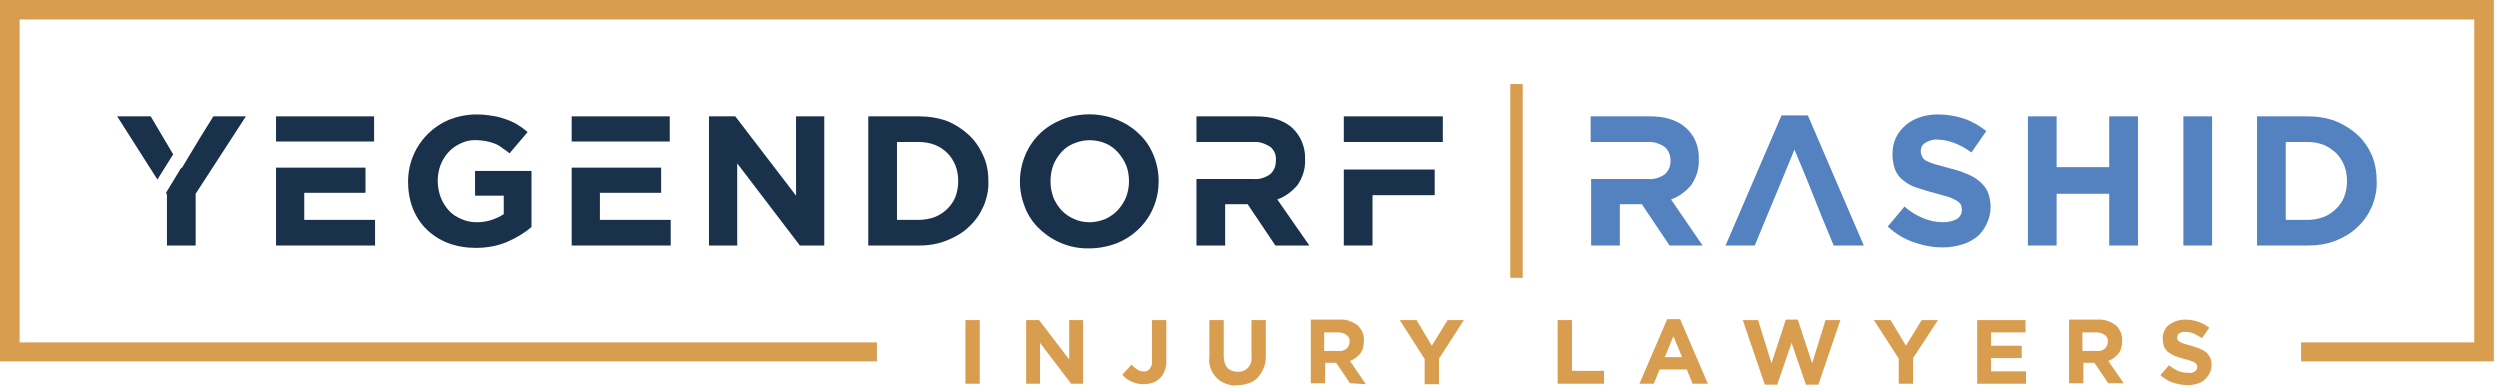 <svg width="320" height="50" viewBox="0 0 320 50" fill="none" xmlns="http://www.w3.org/2000/svg">
<g clip-path="url(#clip0_4788_117)">
<path d="M38.945 18.114H41.884H47.885V14.893H35.332V18.114H38.945Z" fill="#1A314C"/>
<path d="M48.008 31.426V28.143H38.945V24.679H46.783V21.457H41.884H38.945H35.332V31.426H48.008Z" fill="#1A314C"/>
<path d="M68.031 29.054V21.882H60.806V25.043H64.48V27.413C63.439 28.082 62.275 28.447 61.051 28.447C60.377 28.447 59.642 28.325 59.03 28.021C58.418 27.778 57.866 27.413 57.438 26.927C57.009 26.441 56.642 25.893 56.397 25.225C56.152 24.556 56.029 23.827 56.029 23.158V23.097C56.029 22.429 56.152 21.76 56.397 21.092C56.887 19.876 57.744 18.903 58.969 18.356C59.581 18.052 60.193 17.931 60.867 17.931C61.296 17.931 61.724 17.991 62.153 18.052C62.52 18.113 62.888 18.235 63.255 18.356C63.623 18.478 63.929 18.66 64.235 18.903C64.541 19.146 64.908 19.329 65.215 19.633L67.541 16.897C67.113 16.533 66.684 16.229 66.194 15.925C65.704 15.621 65.215 15.439 64.725 15.256C64.174 15.074 63.623 14.892 63.01 14.831C62.337 14.709 61.663 14.648 60.989 14.648C59.765 14.648 58.601 14.892 57.499 15.317C54.315 16.654 52.233 19.754 52.233 23.219V23.28C52.233 24.435 52.417 25.59 52.845 26.684C53.641 28.75 55.295 30.331 57.377 31.121C58.54 31.547 59.703 31.729 60.928 31.729C62.337 31.729 63.684 31.486 64.97 30.939C66.072 30.452 67.113 29.845 68.031 29.054Z" fill="#1A314C"/>
<path d="M105.507 31.426V14.893H101.894V25.044L94.117 14.893H90.749V31.426H94.362V20.91L102.384 31.426H105.507Z" fill="#1A314C"/>
<path d="M126.509 23.159C126.509 22.004 126.326 20.91 125.836 19.877C125.407 18.904 124.795 17.992 123.999 17.263C123.203 16.534 122.284 15.926 121.243 15.5C120.08 15.075 118.856 14.893 117.63 14.893H111.14V31.426H117.63C118.856 31.426 120.08 31.244 121.243 30.757C122.284 30.332 123.265 29.785 124.061 28.995C124.857 28.265 125.468 27.353 125.898 26.381C126.326 25.348 126.571 24.253 126.509 23.159ZM122.652 23.22C122.652 23.889 122.529 24.557 122.284 25.226C122.039 25.834 121.672 26.32 121.243 26.745C120.815 27.171 120.264 27.536 119.652 27.779C118.978 28.022 118.305 28.144 117.63 28.144H114.814V18.175H117.63C118.305 18.175 119.039 18.296 119.652 18.54C120.264 18.783 120.815 19.148 121.243 19.573C121.672 19.998 122.039 20.546 122.284 21.153C122.529 21.761 122.652 22.43 122.652 23.22Z" fill="#1A314C"/>
<path d="M148.309 23.16C148.309 22.005 148.064 20.85 147.635 19.817C147.207 18.783 146.594 17.872 145.798 17.142C145.002 16.352 144.022 15.744 142.981 15.319C140.716 14.407 138.144 14.407 135.878 15.319C134.837 15.744 133.858 16.352 133.062 17.142C132.265 17.932 131.654 18.844 131.224 19.877C130.796 20.911 130.551 22.066 130.551 23.221V23.281C130.551 24.436 130.796 25.53 131.224 26.625C131.654 27.658 132.265 28.57 133.062 29.299C134.777 30.94 137.042 31.852 139.43 31.791C140.655 31.791 141.879 31.548 142.981 31.123C145.063 30.271 146.779 28.63 147.635 26.564C148.125 25.409 148.309 24.254 148.309 23.16ZM144.512 23.221C144.512 23.889 144.39 24.558 144.145 25.227C143.9 25.834 143.533 26.381 143.104 26.868C142.675 27.354 142.124 27.719 141.512 28.023C140.9 28.266 140.165 28.448 139.492 28.448C138.818 28.448 138.083 28.326 137.47 28.023C136.859 27.779 136.307 27.354 135.878 26.928C135.45 26.442 135.082 25.895 134.837 25.287C134.592 24.619 134.47 23.95 134.47 23.281V23.099C134.47 22.43 134.592 21.762 134.837 21.093C135.082 20.485 135.45 19.938 135.878 19.452C136.307 18.966 136.859 18.601 137.47 18.358C138.756 17.811 140.226 17.811 141.512 18.358C142.124 18.601 142.675 19.026 143.104 19.513C143.533 19.999 143.9 20.546 144.145 21.154C144.39 21.762 144.512 22.43 144.512 23.221Z" fill="#1A314C"/>
<path d="M167.598 31.426L163.495 25.53C164.536 25.165 165.394 24.497 166.067 23.706C166.74 22.734 167.108 21.579 167.047 20.424V20.363C167.108 18.844 166.495 17.385 165.394 16.351C164.292 15.379 162.761 14.893 160.739 14.893H153.146V18.175H160.434C161.169 18.114 161.903 18.357 162.576 18.783C163.128 19.208 163.373 19.877 163.312 20.546V20.606C163.312 21.275 163.066 21.883 162.576 22.308C161.965 22.734 161.23 22.977 160.495 22.916H153.146V31.426H156.82V26.138H159.698L163.251 31.426H167.598Z" fill="#1A314C"/>
<path d="M172.007 21.699V31.425H175.681V24.982H183.641V21.699H178.436H175.681H172.007Z" fill="#1A314C"/>
<path d="M184.682 18.175V14.893H172.007V18.175H175.681H178.436H184.682Z" fill="#1A314C"/>
<path d="M254.795 26.501C254.795 25.833 254.672 25.164 254.428 24.556C254.183 24.009 253.816 23.584 253.387 23.219C252.897 22.794 252.346 22.49 251.734 22.247C250.998 21.942 250.264 21.699 249.468 21.517C248.733 21.335 248.182 21.152 247.692 21.031C247.325 20.909 246.957 20.788 246.59 20.605C246.345 20.484 246.161 20.301 246.038 20.058C245.916 19.815 245.855 19.633 245.855 19.39V19.329C245.855 18.903 246.038 18.539 246.406 18.296C246.896 17.991 247.447 17.809 247.998 17.87C248.733 17.87 249.468 18.052 250.142 18.296C250.938 18.599 251.672 19.025 252.346 19.511L254.244 16.776C253.387 16.107 252.469 15.56 251.428 15.195C250.325 14.831 249.223 14.648 248.06 14.648C247.264 14.648 246.468 14.77 245.733 15.013C245.059 15.256 244.447 15.56 243.896 16.046C243.406 16.472 242.977 17.019 242.671 17.627C242.365 18.296 242.242 18.964 242.242 19.694V19.754C242.242 20.484 242.365 21.152 242.61 21.821C242.855 22.368 243.222 22.794 243.711 23.158C244.263 23.584 244.814 23.888 245.488 24.07C246.223 24.313 247.019 24.556 247.753 24.739C248.427 24.921 249.039 25.103 249.468 25.225C249.835 25.346 250.142 25.529 250.509 25.711C250.693 25.833 250.876 26.015 250.998 26.198C251.06 26.38 251.121 26.623 251.121 26.805V26.866C251.121 27.352 250.876 27.778 250.509 28.021C249.957 28.325 249.346 28.447 248.733 28.447C247.815 28.447 246.957 28.264 246.1 27.899C245.243 27.535 244.447 27.048 243.773 26.441L241.63 28.994C242.61 29.905 243.711 30.574 244.937 30.999C246.161 31.425 247.386 31.668 248.671 31.668C249.529 31.668 250.325 31.547 251.121 31.303C251.794 31.121 252.469 30.756 253.02 30.331C253.571 29.905 253.938 29.358 254.244 28.75C254.612 28.021 254.795 27.292 254.795 26.501Z" fill="#5481C0"/>
<path d="M273.656 31.426V14.893H269.982V21.396H263.246V14.893H259.572V31.426H263.246V24.8H269.982V31.426H273.656Z" fill="#5481C0"/>
<path d="M283.147 14.893H279.473V31.426H283.147V14.893Z" fill="#5481C0"/>
<path d="M304.212 23.159C304.212 22.004 304.027 20.91 303.599 19.877C303.171 18.904 302.558 17.992 301.762 17.263C300.966 16.534 299.986 15.926 298.945 15.5C297.781 15.075 296.618 14.893 295.393 14.893H288.902V31.426H295.393C296.618 31.426 297.843 31.244 298.945 30.818C299.986 30.393 300.966 29.846 301.762 29.055C302.558 28.326 303.171 27.414 303.599 26.442C304.027 25.408 304.272 24.253 304.212 23.159ZM300.415 23.22C300.415 23.889 300.293 24.557 300.048 25.226C299.803 25.834 299.435 26.32 299.007 26.745C298.577 27.171 298.026 27.536 297.415 27.779C296.74 28.022 296.067 28.144 295.393 28.144H292.577V18.175H295.393C296.067 18.175 296.802 18.296 297.415 18.54C298.026 18.783 298.517 19.148 299.007 19.573C299.435 19.998 299.803 20.546 300.048 21.153C300.293 21.761 300.415 22.43 300.415 23.22Z" fill="#5481C0"/>
<path d="M23.207 21.457L21.248 24.679L21.371 24.922V31.426H25.045V24.8L31.474 14.893H27.31L25.535 17.749L23.269 21.518L23.207 21.457Z" fill="#1A314C"/>
<path d="M20.146 22.977L22.167 19.755L19.289 14.893H15.002L20.146 22.977Z" fill="#1A314C"/>
<path d="M76.788 18.114H79.666H85.728V14.893H73.175V18.114H76.788Z" fill="#1A314C"/>
<path d="M85.85 31.426V28.143H76.788V24.679H84.626V21.457H79.666H76.788H73.175V31.426H85.85Z" fill="#1A314C"/>
<path d="M217.932 31.426L213.891 25.53C214.932 25.165 215.789 24.497 216.463 23.706C217.136 22.734 217.504 21.579 217.442 20.424V20.363C217.504 18.844 216.953 17.385 215.789 16.351C214.687 15.379 213.156 14.893 211.197 14.893H203.603V18.175H210.89C211.625 18.114 212.421 18.357 213.034 18.783C213.585 19.208 213.83 19.877 213.83 20.546V20.606C213.83 21.275 213.585 21.883 213.095 22.308C212.482 22.734 211.748 22.977 211.013 22.916H203.665V31.426H207.339V26.138H210.156L213.707 31.426H217.932Z" fill="#5481C0"/>
<path d="M226.138 27.719L227.485 24.497L229.689 19.148L231.159 22.674L231.894 24.497L233.18 27.719L234.711 31.427H238.568L231.404 14.771H228.036L220.872 31.427H224.607L226.138 27.719Z" fill="#5481C0"/>
<path d="M194.908 10.76H193.316V35.56H194.908V10.76Z" fill="#D99D50"/>
<path d="M1.225 0H317.989H319.213V1.216V45.041V46.257H317.989H294.537V43.826H316.703V2.492H2.511V43.826H112.242V46.257H1.225H0V45.041V1.216V0H1.225Z" fill="#D99D50"/>
<path d="M125.408 49.114V40.969H123.571V49.114H125.408ZM138.634 49.114V40.969H136.859V46.014L133.001 40.969H131.347V49.114H133.123V43.887L137.103 49.114H138.634ZM149.289 46.318V40.969H147.452V46.197C147.513 46.562 147.391 46.926 147.145 47.23C146.962 47.473 146.656 47.595 146.35 47.534C146.044 47.534 145.799 47.473 145.554 47.291C145.309 47.108 145.063 46.926 144.819 46.683L143.656 47.959C143.962 48.324 144.329 48.628 144.758 48.81C145.248 49.054 145.799 49.175 146.35 49.175C146.779 49.175 147.145 49.114 147.513 48.993C147.881 48.871 148.186 48.689 148.432 48.446C148.677 48.203 148.922 47.899 149.044 47.534C149.228 47.169 149.289 46.744 149.289 46.318ZM162.025 45.589V40.969H160.189V45.65C160.25 46.197 160.066 46.744 159.698 47.108C159.332 47.473 158.902 47.595 158.413 47.595C157.923 47.595 157.433 47.412 157.127 47.108C156.76 46.683 156.637 46.136 156.637 45.589V40.969H154.8V45.65C154.555 47.412 155.841 49.054 157.616 49.297C157.861 49.358 158.106 49.358 158.352 49.297C158.842 49.297 159.393 49.236 159.821 49.054C160.25 48.932 160.679 48.689 160.984 48.324C161.291 48.02 161.535 47.595 161.72 47.169C161.965 46.683 162.025 46.136 162.025 45.589ZM174.823 49.175L172.803 46.197C173.292 46.014 173.722 45.71 174.089 45.285C174.456 44.799 174.578 44.252 174.578 43.644C174.64 42.914 174.333 42.185 173.782 41.638C173.109 41.152 172.313 40.848 171.517 40.908H167.781V49.054H169.618V46.44H171.027L172.803 49.054L174.823 49.175ZM172.741 43.765C172.741 44.069 172.619 44.373 172.374 44.616C172.068 44.859 171.7 44.981 171.333 44.92H169.496V42.55H171.272C171.64 42.55 172.007 42.611 172.313 42.854C172.619 43.036 172.803 43.401 172.741 43.765ZM187.376 40.969H185.294L183.274 44.252L181.315 40.969H179.171L182.356 45.954V49.175H184.193V45.893L187.376 40.969ZM205.319 49.114V47.473H201.215V40.969H199.378V49.114H205.319ZM218.606 49.114L215.054 40.848H213.401L209.849 49.114H211.686L212.421 47.291H215.912L216.646 49.114H218.606ZM215.299 45.71H213.095L214.198 43.036L215.299 45.71ZM235.568 40.969H233.67L231.955 46.501L230.118 40.908H228.587L226.751 46.501L225.036 40.969H223.077L225.893 49.236H227.485L229.322 43.887L231.159 49.236H232.752L235.568 40.969ZM248.06 40.969H245.978L243.957 44.252L241.997 40.969H239.854L243.038 45.893V49.114H244.875V45.832L248.06 40.969ZM259.327 49.114V47.534H254.857V45.832H258.776V44.252H254.857V42.55H259.266V40.969H253.081V49.114H259.327ZM271.88 49.114L269.859 46.197C270.348 46.014 270.778 45.71 271.144 45.285C271.512 44.799 271.635 44.252 271.635 43.644C271.696 42.914 271.39 42.185 270.839 41.638C270.165 41.152 269.369 40.848 268.573 40.908H264.838V49.054H266.675V46.44H268.083L269.859 49.054H271.88V49.114ZM269.798 43.765C269.798 44.069 269.675 44.373 269.43 44.616C269.124 44.859 268.757 44.981 268.389 44.92H266.552V42.55H268.328C268.696 42.55 269.063 42.611 269.369 42.854C269.675 43.036 269.859 43.401 269.798 43.765ZM283.086 46.683C283.086 46.379 283.024 46.075 282.901 45.771C282.78 45.528 282.596 45.285 282.412 45.103C282.167 44.92 281.861 44.738 281.555 44.616C281.187 44.495 280.82 44.373 280.453 44.252C280.085 44.13 279.779 44.069 279.595 44.008C279.412 43.948 279.227 43.887 279.044 43.765C278.922 43.705 278.861 43.644 278.738 43.522C278.677 43.401 278.677 43.279 278.677 43.157C278.677 42.975 278.799 42.793 278.922 42.671C279.167 42.55 279.412 42.428 279.718 42.489C280.085 42.489 280.453 42.55 280.759 42.671C281.126 42.853 281.494 43.036 281.861 43.279L282.78 41.942C281.922 41.273 280.82 40.908 279.718 40.908C279.35 40.908 278.922 40.969 278.554 41.091C278.248 41.212 277.881 41.395 277.636 41.577C277.391 41.76 277.145 42.063 277.023 42.367C276.901 42.671 276.779 43.036 276.84 43.401C276.84 43.765 276.901 44.069 277.023 44.434C277.145 44.677 277.33 44.92 277.575 45.103C277.82 45.285 278.126 45.467 278.432 45.589C278.799 45.71 279.167 45.832 279.595 45.954C279.902 46.014 280.146 46.075 280.453 46.197C280.636 46.258 280.82 46.318 280.942 46.44C281.064 46.501 281.126 46.562 281.187 46.683C281.249 46.805 281.249 46.865 281.249 46.987C281.249 47.23 281.126 47.412 280.942 47.534C280.698 47.716 280.391 47.777 280.085 47.716C279.657 47.716 279.167 47.656 278.799 47.473C278.371 47.291 278.003 47.048 277.636 46.744L276.534 48.02C277.023 48.446 277.575 48.81 278.186 48.993C278.799 49.175 279.412 49.297 280.023 49.297C280.453 49.297 280.881 49.236 281.249 49.114C281.616 48.993 281.922 48.871 282.167 48.628C282.412 48.385 282.657 48.142 282.78 47.838C283.024 47.473 283.086 47.108 283.086 46.683Z" fill="#D99D50"/>
</g>
<defs>
<clipPath id="clip0_4788_117">
<rect width="320" height="50" fill="white"/>
</clipPath>
</defs>
</svg>
